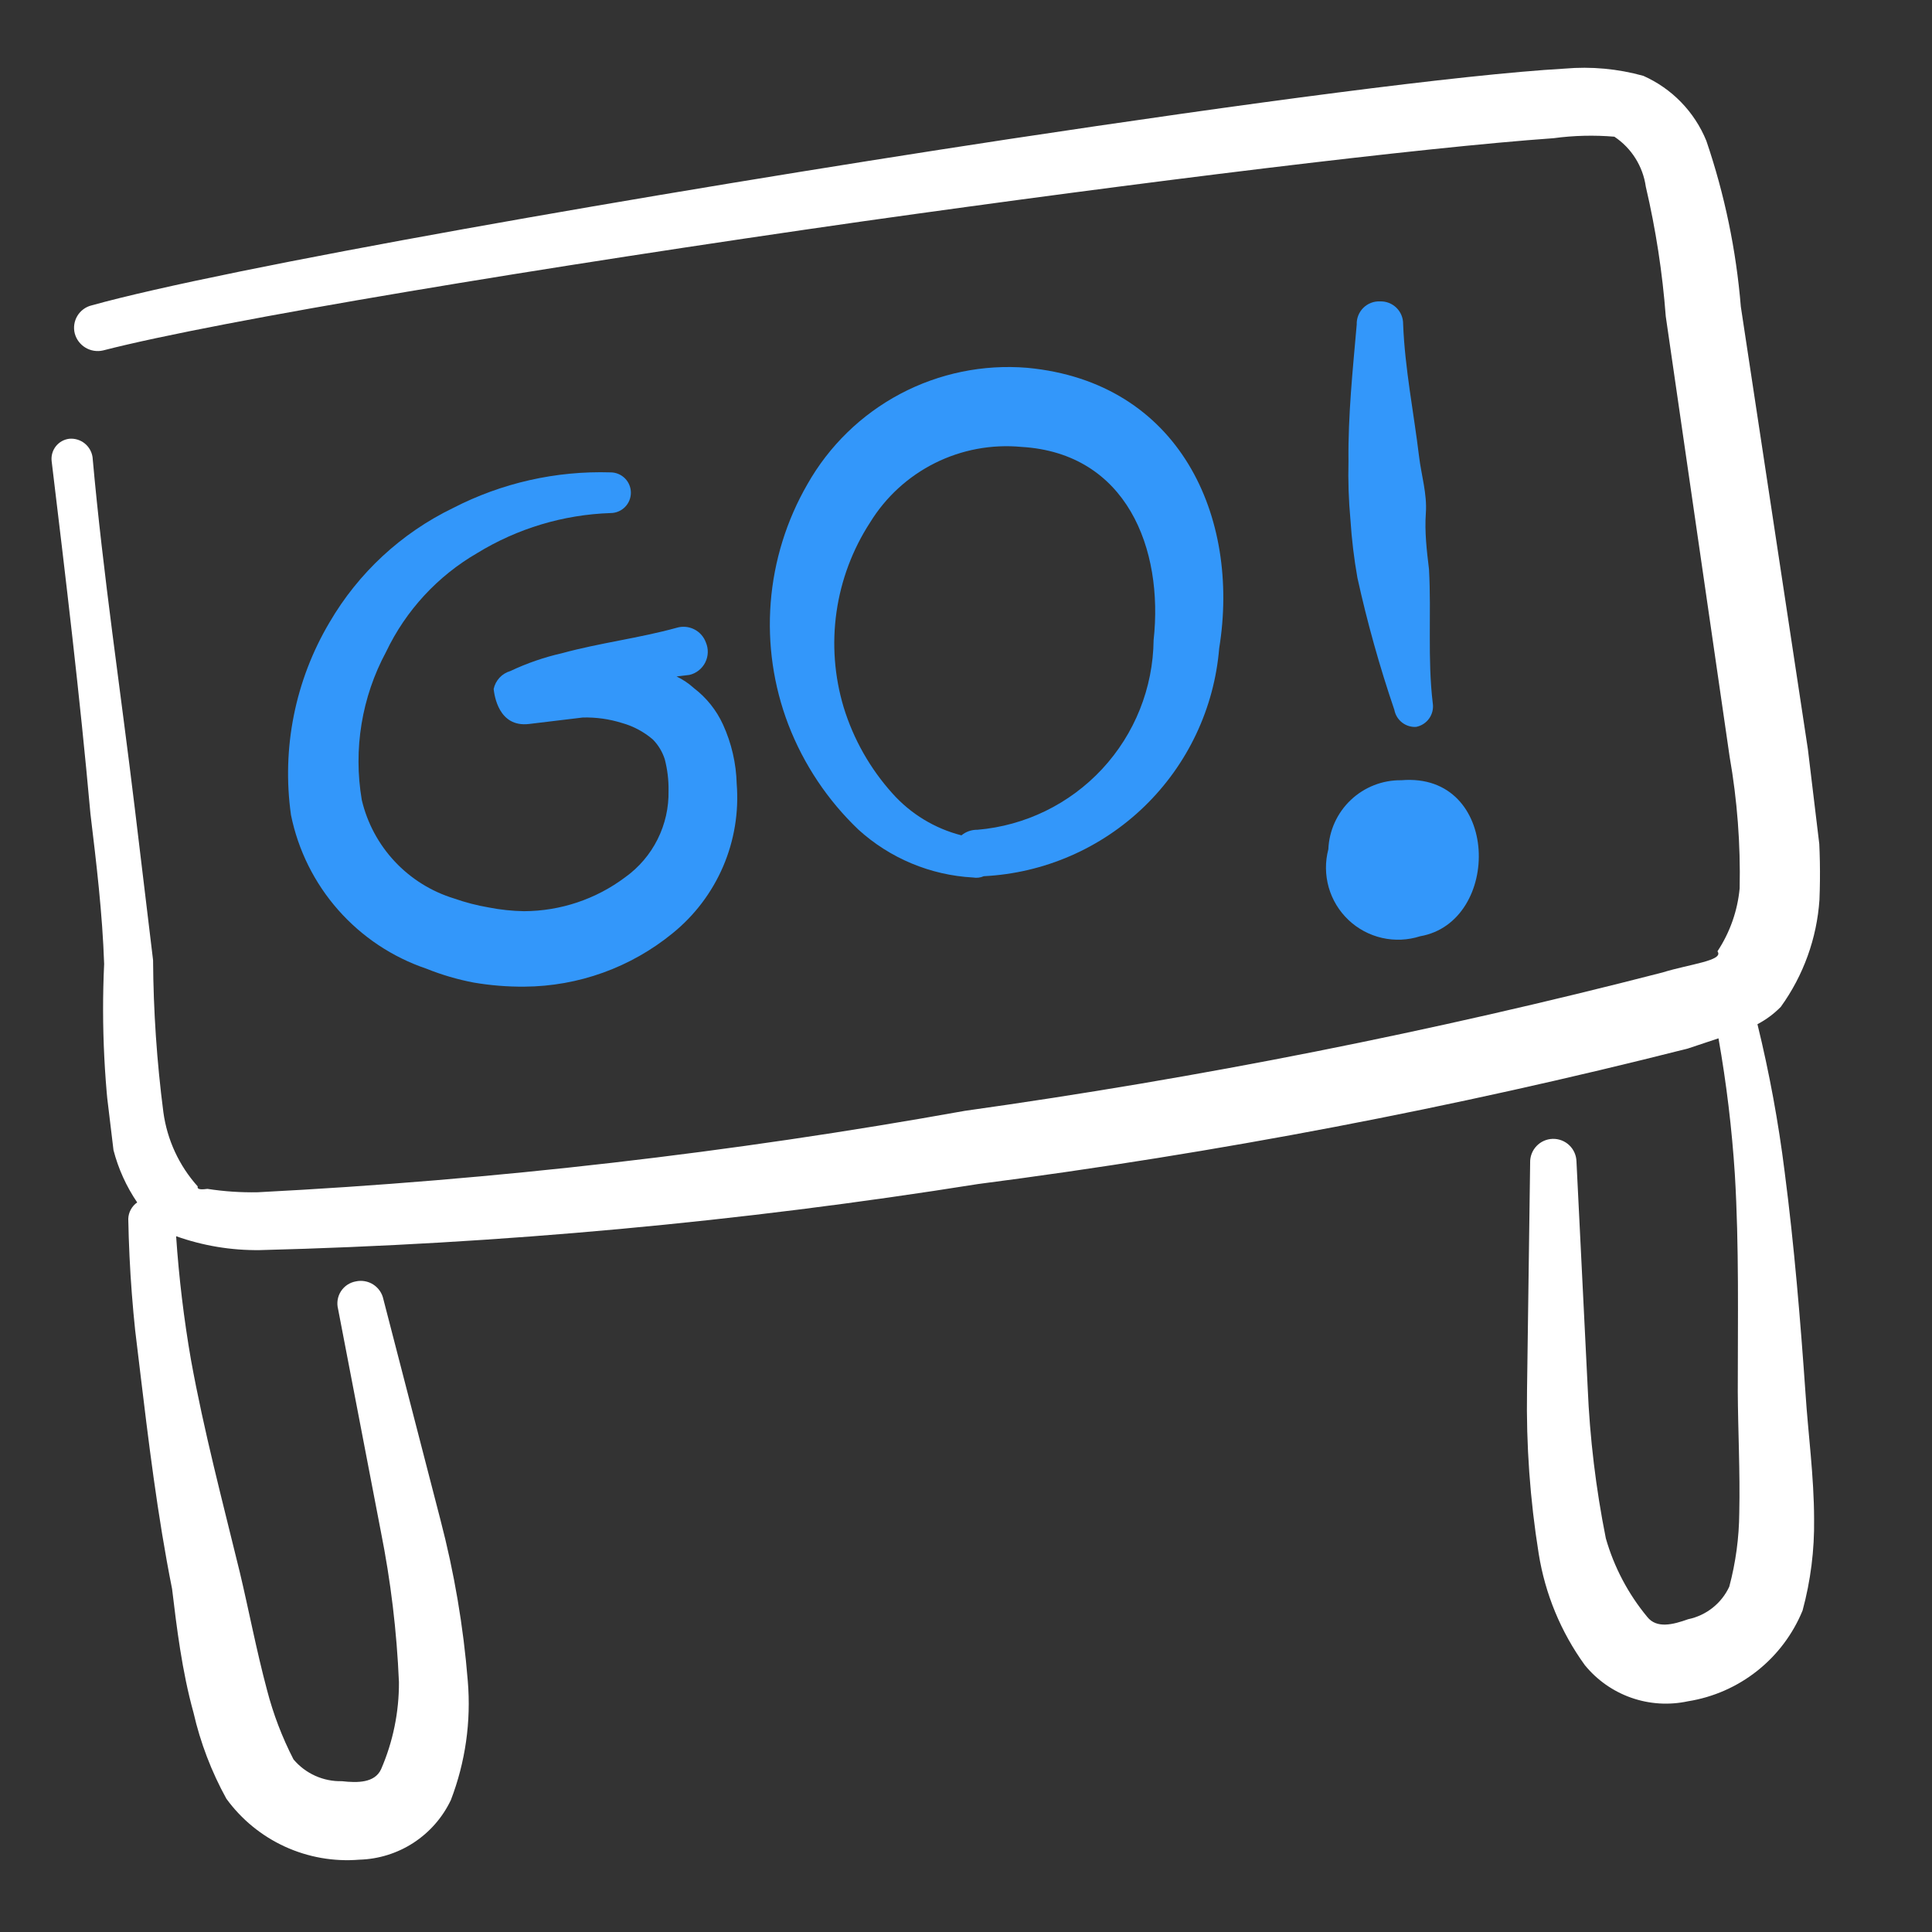 <svg width="201" height="201" viewBox="0 0 201 201" fill="none" xmlns="http://www.w3.org/2000/svg">
<rect x="0" y="0" width="201" height="201" fill="#333333" stroke="none"/>
<g clip-path="url(#clip0_1016_304)">
<path fill-rule="evenodd" clip-rule="evenodd" d="M188.08 77.898L181.111 31.902C180.629 26.028 179.425 20.236 177.526 14.656C176.298 11.639 173.948 9.214 170.971 7.891C168.313 7.152 165.545 6.897 162.797 7.137C151.994 7.757 129.616 10.751 104.91 14.479C66.853 20.266 23.43 27.907 9.542 31.768C9.233 31.843 8.941 31.978 8.684 32.167C8.428 32.355 8.211 32.592 8.047 32.865C7.883 33.138 7.775 33.441 7.729 33.756C7.683 34.071 7.7 34.392 7.78 34.7C7.947 35.315 8.346 35.841 8.892 36.169C9.438 36.497 10.09 36.602 10.711 36.462C22.8 33.346 56.577 27.772 89.921 23.005C119.039 18.898 147.921 15.347 161.629 14.378C163.726 14.095 165.847 14.043 167.955 14.221C168.836 14.808 169.583 15.574 170.146 16.47C170.709 17.366 171.077 18.37 171.224 19.418C172.263 23.858 172.958 28.37 173.302 32.917L179.946 78.726C180.738 83.247 181.087 87.835 180.989 92.424C180.768 94.763 179.975 97.012 178.68 98.972C179.401 99.943 175.744 100.307 172.977 101.169C149.068 107.336 124.829 112.143 100.377 115.569C76.067 119.939 51.504 122.768 26.837 124.038C25.079 124.074 23.321 123.957 21.583 123.688C21.136 123.742 20.466 123.823 20.57 123.433C18.631 121.273 17.386 118.58 16.996 115.704C16.317 110.461 15.959 105.181 15.925 99.894C15.289 94.607 14.662 89.394 14.026 84.108C12.557 71.896 10.724 59.803 9.627 47.546C9.54 46.982 9.242 46.471 8.793 46.118C8.344 45.766 7.777 45.597 7.208 45.647C6.934 45.68 6.67 45.766 6.429 45.901C6.189 46.037 5.978 46.218 5.807 46.435C5.637 46.652 5.511 46.9 5.437 47.166C5.362 47.431 5.341 47.709 5.374 47.982C6.843 60.194 8.312 72.406 9.409 84.663C10.027 89.801 10.654 95.013 10.835 100.28C10.532 106.753 10.857 113.241 11.806 119.652C12.309 121.595 13.144 123.437 14.273 125.097C13.998 125.289 13.771 125.542 13.61 125.837C13.449 126.131 13.358 126.459 13.345 126.795C13.442 132.003 13.84 137.201 14.538 142.364C15.434 149.81 16.383 157.703 17.902 165.301C18.385 169.322 18.932 173.864 20.131 178.177C20.848 181.307 21.999 184.321 23.55 187.133C25.117 189.288 27.213 191.004 29.635 192.115C32.058 193.226 34.725 193.695 37.381 193.476C39.388 193.421 41.339 192.812 43.021 191.717C44.702 190.621 46.047 189.082 46.908 187.269C48.42 183.33 49.022 179.099 48.668 174.895C48.212 169.22 47.257 163.597 45.815 158.09L39.884 135.16C39.818 134.85 39.692 134.556 39.512 134.295C39.332 134.034 39.102 133.811 38.835 133.639C38.569 133.468 38.271 133.351 37.959 133.295C37.647 133.239 37.327 133.245 37.018 133.314C36.703 133.37 36.403 133.49 36.136 133.667C35.87 133.845 35.643 134.075 35.469 134.344C35.296 134.613 35.18 134.915 35.129 135.231C35.078 135.547 35.093 135.87 35.172 136.18L39.614 159.29C40.651 164.47 41.283 169.723 41.504 175.001C41.52 178.118 40.888 181.203 39.648 184.063C38.99 185.502 37.176 185.493 35.568 185.309C34.613 185.333 33.665 185.141 32.794 184.749C31.923 184.357 31.152 183.774 30.536 183.044C29.352 180.746 28.427 178.324 27.779 175.822C26.681 171.723 25.855 167.366 24.942 163.547C23.153 156.209 21.215 148.888 19.872 141.495C19.132 137.231 18.615 132.931 18.323 128.613C21.117 129.607 24.066 130.096 27.032 130.058C52.062 129.422 77.021 127.126 101.746 123.185C126.62 119.96 151.279 115.253 175.591 109.089L178.787 108.024C179.614 112.705 180.183 117.428 180.489 122.172C180.938 129.672 180.791 137.244 180.794 144.798C180.813 148.724 181.044 153.153 180.949 157.394C180.928 159.988 180.578 162.568 179.909 165.074C179.51 165.932 178.915 166.685 178.172 167.273C177.43 167.861 176.56 168.267 175.633 168.459C174.04 169.028 172.354 169.457 171.373 168.216C169.389 165.82 167.922 163.038 167.067 160.047C166.03 154.866 165.398 149.613 165.177 144.335L164.011 120.831C163.994 120.192 163.724 119.585 163.26 119.145C162.797 118.705 162.177 118.468 161.538 118.484C160.899 118.501 160.293 118.771 159.853 119.235C159.413 119.699 159.175 120.318 159.192 120.957L158.868 144.641C158.773 150.332 159.18 156.022 160.082 161.642C160.749 165.827 162.391 169.795 164.876 173.228C166.142 174.785 167.814 175.961 169.707 176.627C171.6 177.292 173.641 177.421 175.603 176.998C178.235 176.581 180.715 175.493 182.805 173.839C184.895 172.185 186.524 170.021 187.535 167.555C188.375 164.456 188.778 161.255 188.733 158.044C188.726 153.588 188.105 149.055 187.844 145.007C187.321 137.516 186.669 129.587 185.672 121.926C185.026 116.752 184.08 111.619 182.84 106.554C183.739 106.084 184.558 105.476 185.268 104.752C187.623 101.489 189.017 97.631 189.291 93.616C189.503 88.348 189.096 83.073 188.08 77.898Z" fill="white"/>
<path fill-rule="evenodd" clip-rule="evenodd" d="M49.657 57.536C53.837 54.976 58.61 53.543 63.509 53.377C64.071 53.38 64.61 53.159 65.009 52.764C65.407 52.369 65.633 51.832 65.635 51.271C65.638 50.709 65.418 50.17 65.023 49.771C64.627 49.373 64.09 49.147 63.529 49.145C57.836 48.968 52.192 50.245 47.13 52.855C41.76 55.454 37.288 59.596 34.283 64.749C30.706 70.781 29.291 77.853 30.274 84.797C31.02 88.46 32.712 91.863 35.184 94.668C37.655 97.472 40.819 99.579 44.359 100.779C45.953 101.42 47.605 101.905 49.292 102.225C51.031 102.521 52.792 102.663 54.556 102.649C60.18 102.615 65.623 100.653 69.977 97.093C72.265 95.239 74.068 92.856 75.23 90.15C76.391 87.444 76.877 84.496 76.645 81.56C76.591 79.427 76.108 77.327 75.222 75.386C74.541 73.892 73.502 72.59 72.198 71.595C71.657 71.103 71.048 70.693 70.389 70.377L71.73 70.216C72.081 70.133 72.409 69.975 72.692 69.751C72.976 69.528 73.207 69.246 73.37 68.924C73.532 68.602 73.623 68.249 73.635 67.888C73.647 67.528 73.579 67.169 73.438 66.838C73.222 66.241 72.784 65.75 72.215 65.467C71.647 65.184 70.992 65.13 70.385 65.316C66.51 66.387 62.414 66.88 58.465 67.959C56.614 68.379 54.814 69.001 53.098 69.813C52.666 69.938 52.275 70.177 51.968 70.507C51.662 70.837 51.451 71.244 51.359 71.684C51.431 72.28 51.843 75.706 55.045 75.32L56.981 75.087L60.63 74.648C62.009 74.612 63.385 74.804 64.701 75.216C65.892 75.547 66.994 76.137 67.931 76.943C68.493 77.519 68.914 78.218 69.159 78.986C69.438 80.055 69.571 81.157 69.553 82.262C69.589 84.016 69.198 85.752 68.412 87.321C67.627 88.889 66.472 90.243 65.046 91.265C62.009 93.546 58.316 94.785 54.517 94.798C53.284 94.777 52.055 94.647 50.845 94.409C49.625 94.201 48.425 93.891 47.258 93.48C44.899 92.762 42.769 91.438 41.081 89.639C39.393 87.841 38.207 85.631 37.64 83.231C36.74 77.955 37.63 72.531 40.167 67.819C42.22 63.512 45.528 59.927 49.657 57.536Z" fill="#3397FA"/>
<path fill-rule="evenodd" clip-rule="evenodd" d="M101.233 91.293C101.611 91.359 101.999 91.312 102.35 91.158C108.614 90.844 114.55 88.266 119.056 83.903C123.561 79.54 126.328 73.689 126.842 67.438C129.054 53.801 122.756 39.753 106.865 38.265C102.294 37.889 97.711 38.831 93.658 40.978C89.606 43.126 86.254 46.39 83.998 50.383C81.829 54.143 80.525 58.34 80.183 62.668C79.842 66.995 80.47 71.344 82.022 75.398C83.615 79.527 86.101 83.252 89.302 86.307C92.587 89.293 96.801 91.054 101.233 91.293ZM90.52 54.358C92.148 51.707 94.487 49.565 97.27 48.175C100.054 46.786 103.171 46.204 106.268 46.495C117.224 47.142 121.067 57.104 120.018 66.597C119.963 71.575 118.055 76.354 114.667 80.002C111.279 83.65 106.654 85.905 101.693 86.327C101.086 86.315 100.495 86.52 100.025 86.906C97.257 86.199 94.76 84.685 92.855 82.556C90.525 79.969 88.789 76.903 87.77 73.574C86.807 70.363 86.554 66.981 87.029 63.663C87.504 60.345 88.695 57.17 90.52 54.358Z" fill="#3397FA"/>
<path fill-rule="evenodd" clip-rule="evenodd" d="M147.319 75.626C147.874 75.52 148.366 75.203 148.691 74.741C149.016 74.279 149.148 73.708 149.06 73.15C148.505 68.534 148.926 63.875 148.669 59.222C148.436 57.286 148.203 55.35 148.342 53.37C148.482 51.389 147.868 49.423 147.635 47.487C147.079 42.87 146.161 38.373 145.977 33.711C145.982 33.397 145.922 33.085 145.803 32.795C145.683 32.504 145.506 32.241 145.282 32.021C145.058 31.801 144.791 31.628 144.498 31.514C144.206 31.4 143.893 31.346 143.579 31.356C143.258 31.341 142.937 31.393 142.637 31.509C142.337 31.624 142.065 31.801 141.836 32.027C141.608 32.253 141.429 32.524 141.311 32.823C141.192 33.122 141.137 33.442 141.149 33.763C140.737 38.496 140.241 43.164 140.293 47.992C140.243 50.026 140.311 52.061 140.497 54.087C140.627 56.109 140.869 58.123 141.223 60.118C142.247 64.766 143.531 69.353 145.066 73.858C145.164 74.375 145.446 74.84 145.86 75.165C146.274 75.49 146.793 75.654 147.319 75.626Z" fill="#3397FA"/>
<path fill-rule="evenodd" clip-rule="evenodd" d="M138.197 88.357C137.854 89.657 137.868 91.026 138.236 92.32C138.605 93.614 139.314 94.785 140.291 95.71C141.267 96.635 142.474 97.281 143.786 97.579C145.098 97.877 146.465 97.818 147.746 97.406C156.255 95.929 156.114 80.309 145.793 81.173C143.841 81.146 141.955 81.882 140.537 83.223C139.118 84.564 138.279 86.406 138.197 88.357Z" fill="#3397FA"/>
</g>
<defs>
<clipPath id="clip0_1016_304">
<rect width="180" height="180" fill="white" transform="translate(0 21.51) rotate(-6.86)"/>
</clipPath>
</defs>
</svg>
